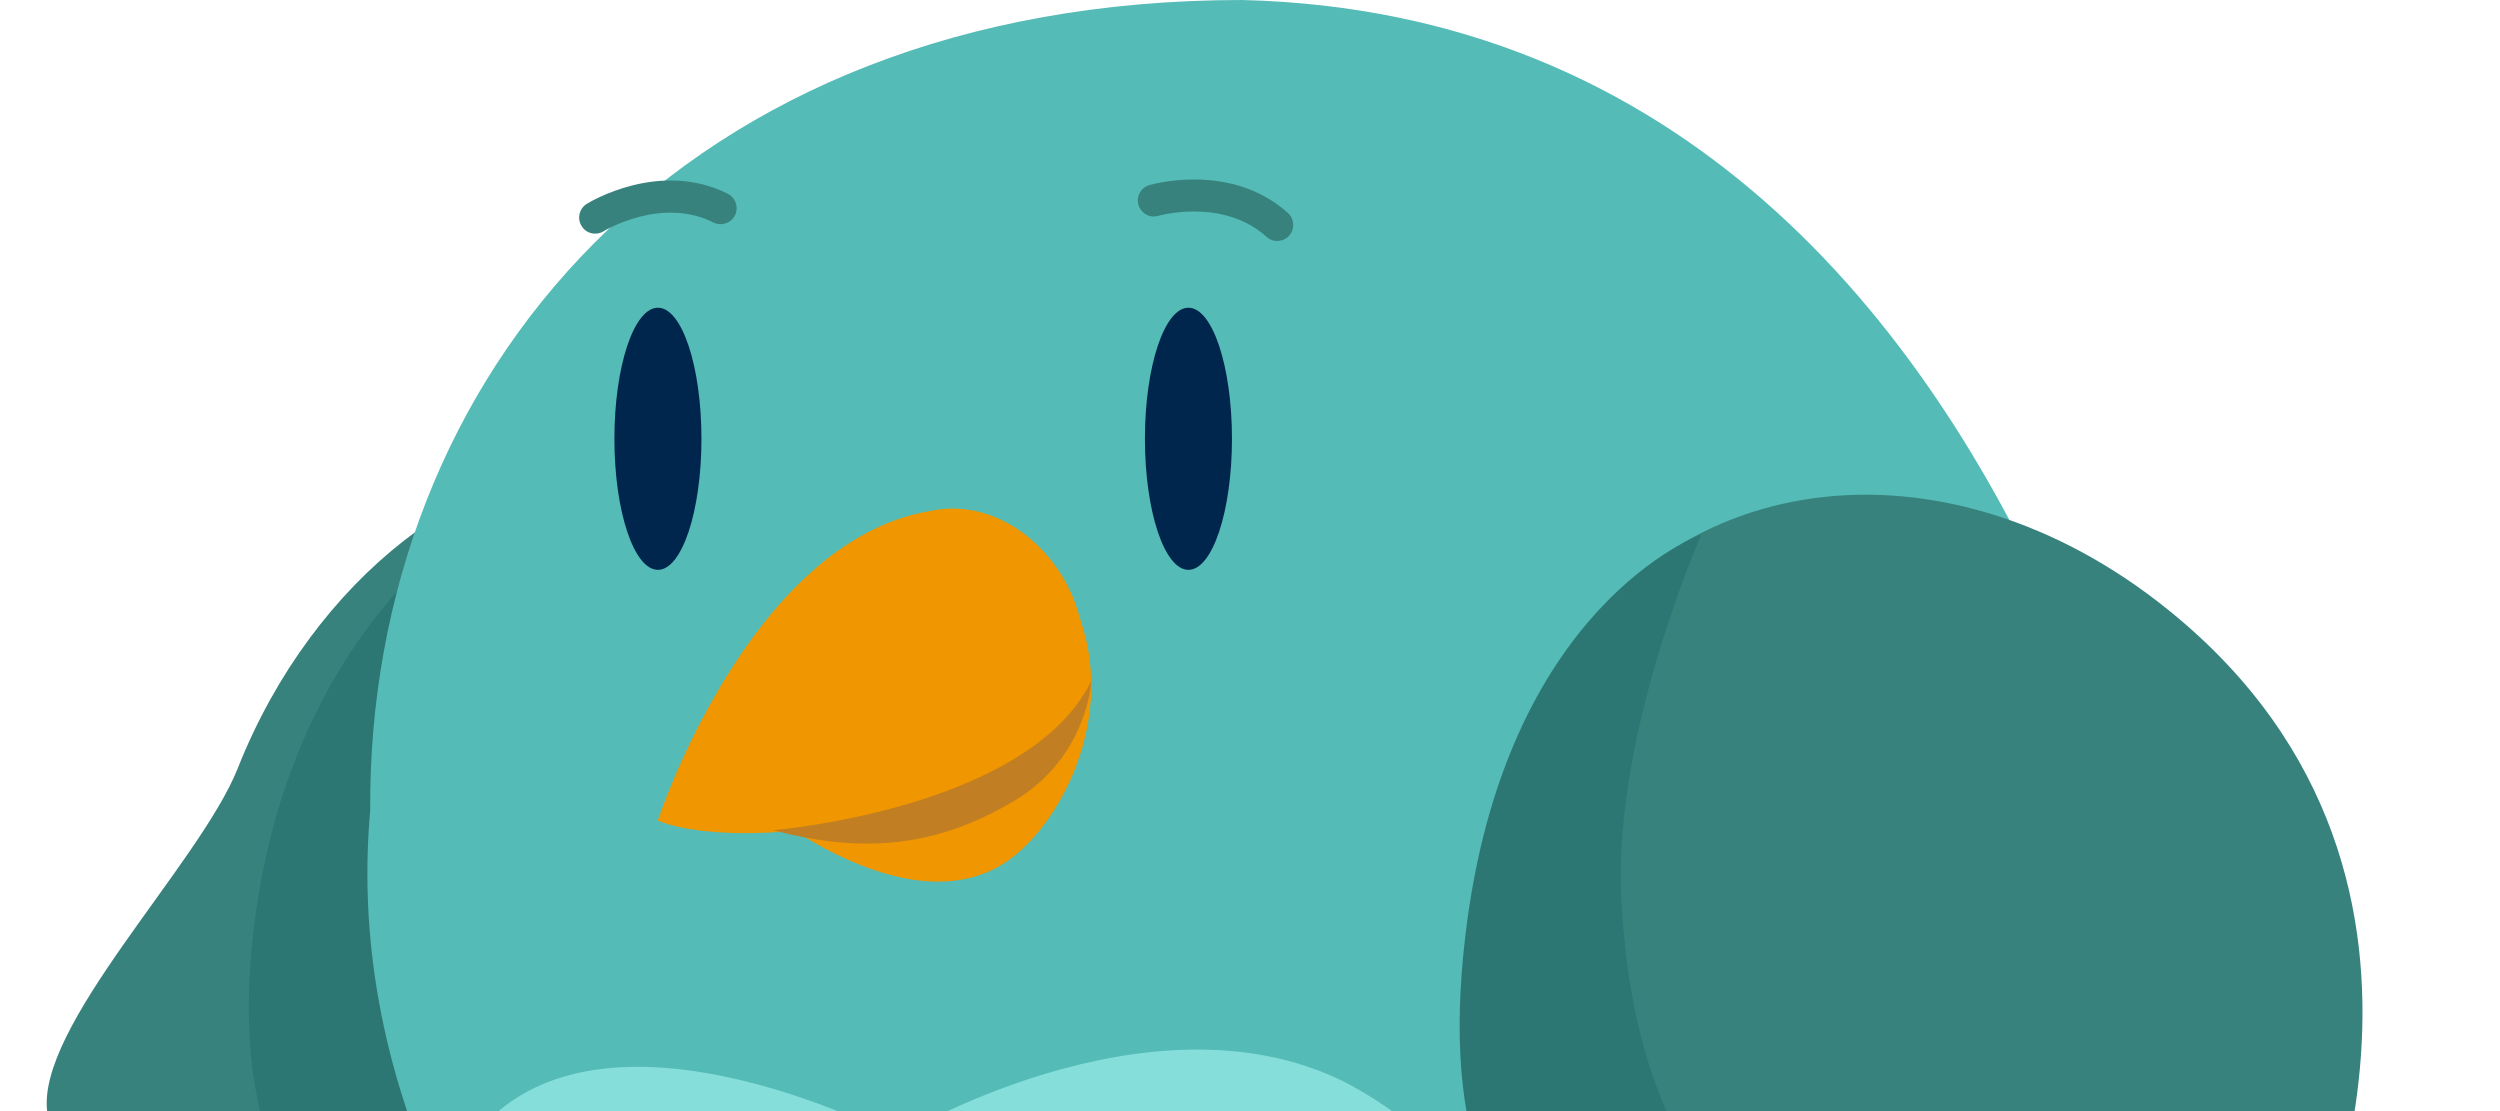 <svg width="126" height="56" viewBox="0 0 126 56" fill="none" xmlns="http://www.w3.org/2000/svg">
<g clip-path="url(#clip0_1739_20677)">
<path d="M37.645 32.483C35.29 23.724 27.999 21.324 20.361 27.247C16.916 29.936 13.901 33.881 11.984 38.719C10.069 43.55 1.717 51.802 2.392 56.119C3.887 65.712 22.99 72.264 30.71 67.463L42.588 50.815L37.645 32.483Z" fill="#38827E"/>
<path d="M52.393 64.369C52.393 64.369 22.672 79.924 21.1 48.467C20.687 40.235 25.962 24.942 25.962 24.942C25.962 24.942 14.632 30.368 12.754 47.103C11.6 57.411 15.211 62.309 20.089 66.86C23.273 69.825 23.872 71.225 28.153 71.975C47.63 75.405 52.386 64.367 52.386 64.367L52.393 64.369Z" fill="#2C7773"/>
<path d="M111.846 61.95C111.846 61.95 96.186 85.114 64.495 86.326C38.279 87.321 16.549 64.275 18.658 40.852C18.519 19.011 34.298 0 62.608 0C106.768 1.093 111.846 61.95 111.846 61.95Z" fill="#54BBB7"/>
<path d="M115.893 65.272C115.893 65.272 126.337 44.568 109.349 30.794C98.045 21.61 83.495 23.264 77.464 35.442C76.229 37.987 75.243 40.852 74.659 43.965C71.833 59.421 76.056 65.806 89.345 69.789C112.955 75.317 115.884 65.277 115.884 65.277L115.893 65.272Z" fill="#38827E"/>
<path d="M68.52 85.969C55.283 87.349 35.928 84.855 24.821 66.3C22.928 63.134 20.672 59.547 24.821 56.269C31.499 50.077 45.183 57.334 45.183 57.334C45.183 57.334 57.812 49.671 67.689 54.49C80.073 60.899 78.152 74.923 68.52 85.962V85.969Z" fill="#86DEDB"/>
<path d="M115.904 65.239C115.904 65.239 83.108 76.578 81.71 45.106C81.342 36.872 85.752 26.939 85.752 26.939C85.752 26.939 75.822 30.449 73.852 47.172C72.643 57.474 75.367 62.4 80.22 66.976C83.387 69.96 87.344 71.945 91.627 72.72C111.086 76.257 115.902 65.245 115.902 65.245L115.904 65.239Z" fill="#2C7773"/>
<path d="M57.902 10.871C57.658 10.787 57.462 10.598 57.378 10.332C57.252 9.904 57.497 9.456 57.923 9.33C58.091 9.281 62.058 8.16 64.915 10.738C65.243 11.039 65.271 11.55 64.971 11.88C64.671 12.209 64.161 12.237 63.832 11.936C61.639 9.953 58.405 10.871 58.377 10.878C58.216 10.927 58.049 10.92 57.895 10.871H57.902Z" fill="#38827E"/>
<path d="M29.954 11.775C29.696 11.761 29.451 11.628 29.312 11.39C29.074 11.012 29.193 10.514 29.57 10.276C29.717 10.185 33.244 8.042 36.681 9.765C37.079 9.968 37.24 10.451 37.044 10.851C36.842 11.25 36.36 11.411 35.962 11.215C33.321 9.891 30.45 11.635 30.422 11.656C30.276 11.747 30.115 11.782 29.954 11.775V11.775Z" fill="#38827E"/>
<path d="M37.673 40.13C37.673 40.13 38.937 37.21 44.924 33.91C47.725 32.369 53.005 27.529 54.479 31.319C56.267 36.635 53.11 42.148 50.309 43.689C45.063 46.582 37.666 40.13 37.666 40.13H37.673Z" fill="#F09600"/>
<path d="M33.159 41.356C33.159 41.356 36.386 42.946 45.019 41.09C49.064 40.221 55.42 37.693 54.645 33.14C54.791 28.888 50.929 24.881 46.891 25.75C37.755 27.27 33.152 41.356 33.152 41.356H33.159Z" fill="#F09600"/>
<path d="M38.985 41.839C38.985 41.839 51.837 40.775 55.002 34.323C55.002 34.323 54.827 38.162 51.097 40.375C47.367 42.589 43.714 43.1 38.985 41.846V41.839Z" fill="#C27E22"/>
<path d="M59.898 28.72C61.109 28.72 62.091 25.762 62.091 22.114C62.091 18.466 61.109 15.509 59.898 15.509C58.686 15.509 57.704 18.466 57.704 22.114C57.704 25.762 58.686 28.72 59.898 28.72Z" fill="#00264D"/>
<path d="M33.16 28.72C34.371 28.72 35.353 25.762 35.353 22.114C35.353 18.466 34.371 15.509 33.16 15.509C31.948 15.509 30.966 18.466 30.966 22.114C30.966 25.762 31.948 28.72 33.16 28.72Z" fill="#00264D"/>
</g>
<defs>
<clipPath id="clip0_1739_20677">
<rect width="126" height="56" fill="white"/>
</clipPath>
</defs>
</svg>
